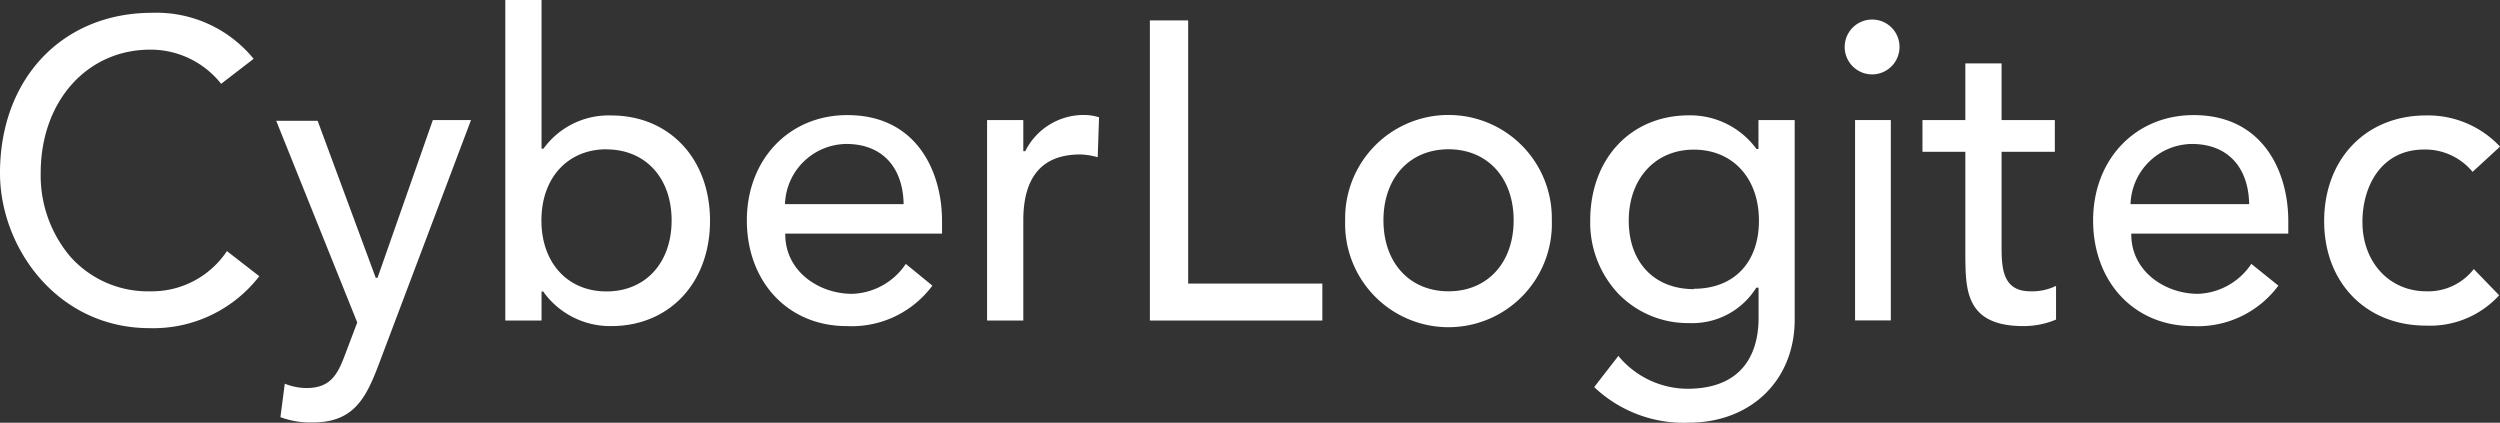 <svg xmlns="http://www.w3.org/2000/svg" viewBox="0 0 207 35"><rect x="0" y="0" width="207" height="35" fill="#333333" stroke="none"/><defs><style>.cls-1{fill:#fff;}</style></defs><title>img_logo</title><g id="Layer_2" data-name="Layer 2"><g id="Layer_1-2" data-name="Layer 1"><path class="cls-1" d="M12.39,27.17a11.08,11.08,0,0,0,9.08-4.3l-2.68-2.08a7.46,7.46,0,0,1-6.34,3.33A8.58,8.58,0,0,1,5.78,21.2a10.4,10.4,0,0,1-2.41-6.88c0-5.92,3.82-10.21,9.08-10.21a7.45,7.45,0,0,1,5.86,2.83L21,4.87a10.38,10.38,0,0,0-8.4-3.81C5.16,1.06,0,6.51,0,14.33,0,20.5,4.74,27.17,12.39,27.17Z"/><path class="cls-1" d="M39,9.94H35.84L31.26,23h-.15v0l-4.81-13H22.87L29.58,26.7v0l-1,2.64c-.61,1.63-1.19,2.79-3.2,2.79a4.89,4.89,0,0,1-1.8-.36l-.36,2.77a7.09,7.09,0,0,0,2.67.44c3.39,0,4.41-2,5.48-4.83Z"/><path class="cls-1" d="M45,24.17A6.8,6.8,0,0,0,50.61,27c4.82,0,8.18-3.59,8.18-8.72s-3.36-8.72-8.18-8.72A6.65,6.65,0,0,0,45,12.31l0,0h-.16V0h-3V26.54h3v-2.4H45Zm5.22-11.8c3.22,0,5.39,2.36,5.39,5.88s-2.17,5.88-5.39,5.88-5.39-2.36-5.39-5.88S47,12.36,50.23,12.36Z"/><path class="cls-1" d="M75,21.85a5.55,5.55,0,0,1-4.45,2.48c-2.72,0-5.53-1.84-5.53-4.93v-.06H78V18.28c0-4-2.05-8.75-7.84-8.75-4.82,0-8.32,3.67-8.32,8.72S65.22,27,70.1,27a8.31,8.31,0,0,0,7.1-3.35Zm-10-5a5.14,5.14,0,0,1,5.08-4.93c2.89,0,4.66,1.84,4.74,4.92v.06H65Z"/><path class="cls-1" d="M89.44,12.79a5.62,5.62,0,0,1,1.45.23L91,9.71a4.25,4.25,0,0,0-1.31-.19,5.4,5.4,0,0,0-4.8,3l0,0h-.16V9.94h-3V26.54h3V18.21C84.74,14.61,86.32,12.79,89.44,12.79Z"/><polygon class="cls-1" points="95.21 1.69 95.21 26.54 109.49 26.54 109.49 23.48 98.38 23.48 98.38 1.69 95.21 1.69"/><path class="cls-1" d="M119.94,9.52a8.55,8.55,0,0,0-8.56,8.72,8.56,8.56,0,1,0,17.11,0A8.55,8.55,0,0,0,119.94,9.52Zm0,14.6c-3.22,0-5.39-2.36-5.39-5.88s2.17-5.88,5.39-5.88,5.39,2.36,5.39,5.88S123.16,24.12,119.94,24.12Z"/><path class="cls-1" d="M148.6,9.94h-3v2.4h-.16l0,0a6.8,6.8,0,0,0-5.59-2.79c-4.82,0-8.18,3.59-8.18,8.72A8.59,8.59,0,0,0,134,24.32a8,8,0,0,0,5.86,2.43,6.24,6.24,0,0,0,5.56-2.93l0,0h.19v2.53c0,2.18-.77,5.84-5.9,5.84A7.47,7.47,0,0,1,134,29.47l-2,2.58A10.75,10.75,0,0,0,139.8,35c5.18,0,8.8-3.51,8.8-8.54Zm-8.35,14c-3.28,0-5.39-2.22-5.39-5.67s2.17-5.88,5.39-5.88,5.39,2.36,5.39,5.88S143.52,23.91,140.25,23.91Z"/><rect class="cls-1" x="153.6" y="9.94" width="2.96" height="16.59"/><path class="cls-1" d="M155.08,1.62a2.27,2.27,0,1,0,2.2,2.27A2.26,2.26,0,0,0,155.08,1.62Z"/><path class="cls-1" d="M167.53,27a6.9,6.9,0,0,0,2.71-.54V23.67a4.5,4.5,0,0,1-2.13.45c-2.38,0-2.38-2.07-2.38-3.9V12.57h4.41V9.94h-4.41V5.25h-3V9.94h-3.55v2.63h3.55v8.77C162.77,24,162.77,27,167.53,27Z"/><path class="cls-1" d="M186.41,21.85A5.55,5.55,0,0,1,182,24.33c-2.72,0-5.53-1.84-5.53-4.93v-.06h13V18.28c0-4-2.05-8.75-7.84-8.75-4.82,0-8.32,3.67-8.32,8.72S176.67,27,181.55,27a8.31,8.31,0,0,0,7.1-3.35Zm-10-5a5.14,5.14,0,0,1,5.08-4.93c2.89,0,4.66,1.84,4.74,4.92v.06h-9.83Z"/><path class="cls-1" d="M192.44,18.31c0,5.09,3.46,8.65,8.42,8.65a7.74,7.74,0,0,0,6.07-2.51l-2.1-2.17a4.78,4.78,0,0,1-3.93,1.84c-3.06,0-5.29-2.41-5.29-5.74,0-3,1.58-6,5.12-6a5.09,5.09,0,0,1,4,1.85L207,12.14a8.14,8.14,0,0,0-6.14-2.58C195.9,9.56,192.44,13.16,192.44,18.31Z"/></g></g></svg>